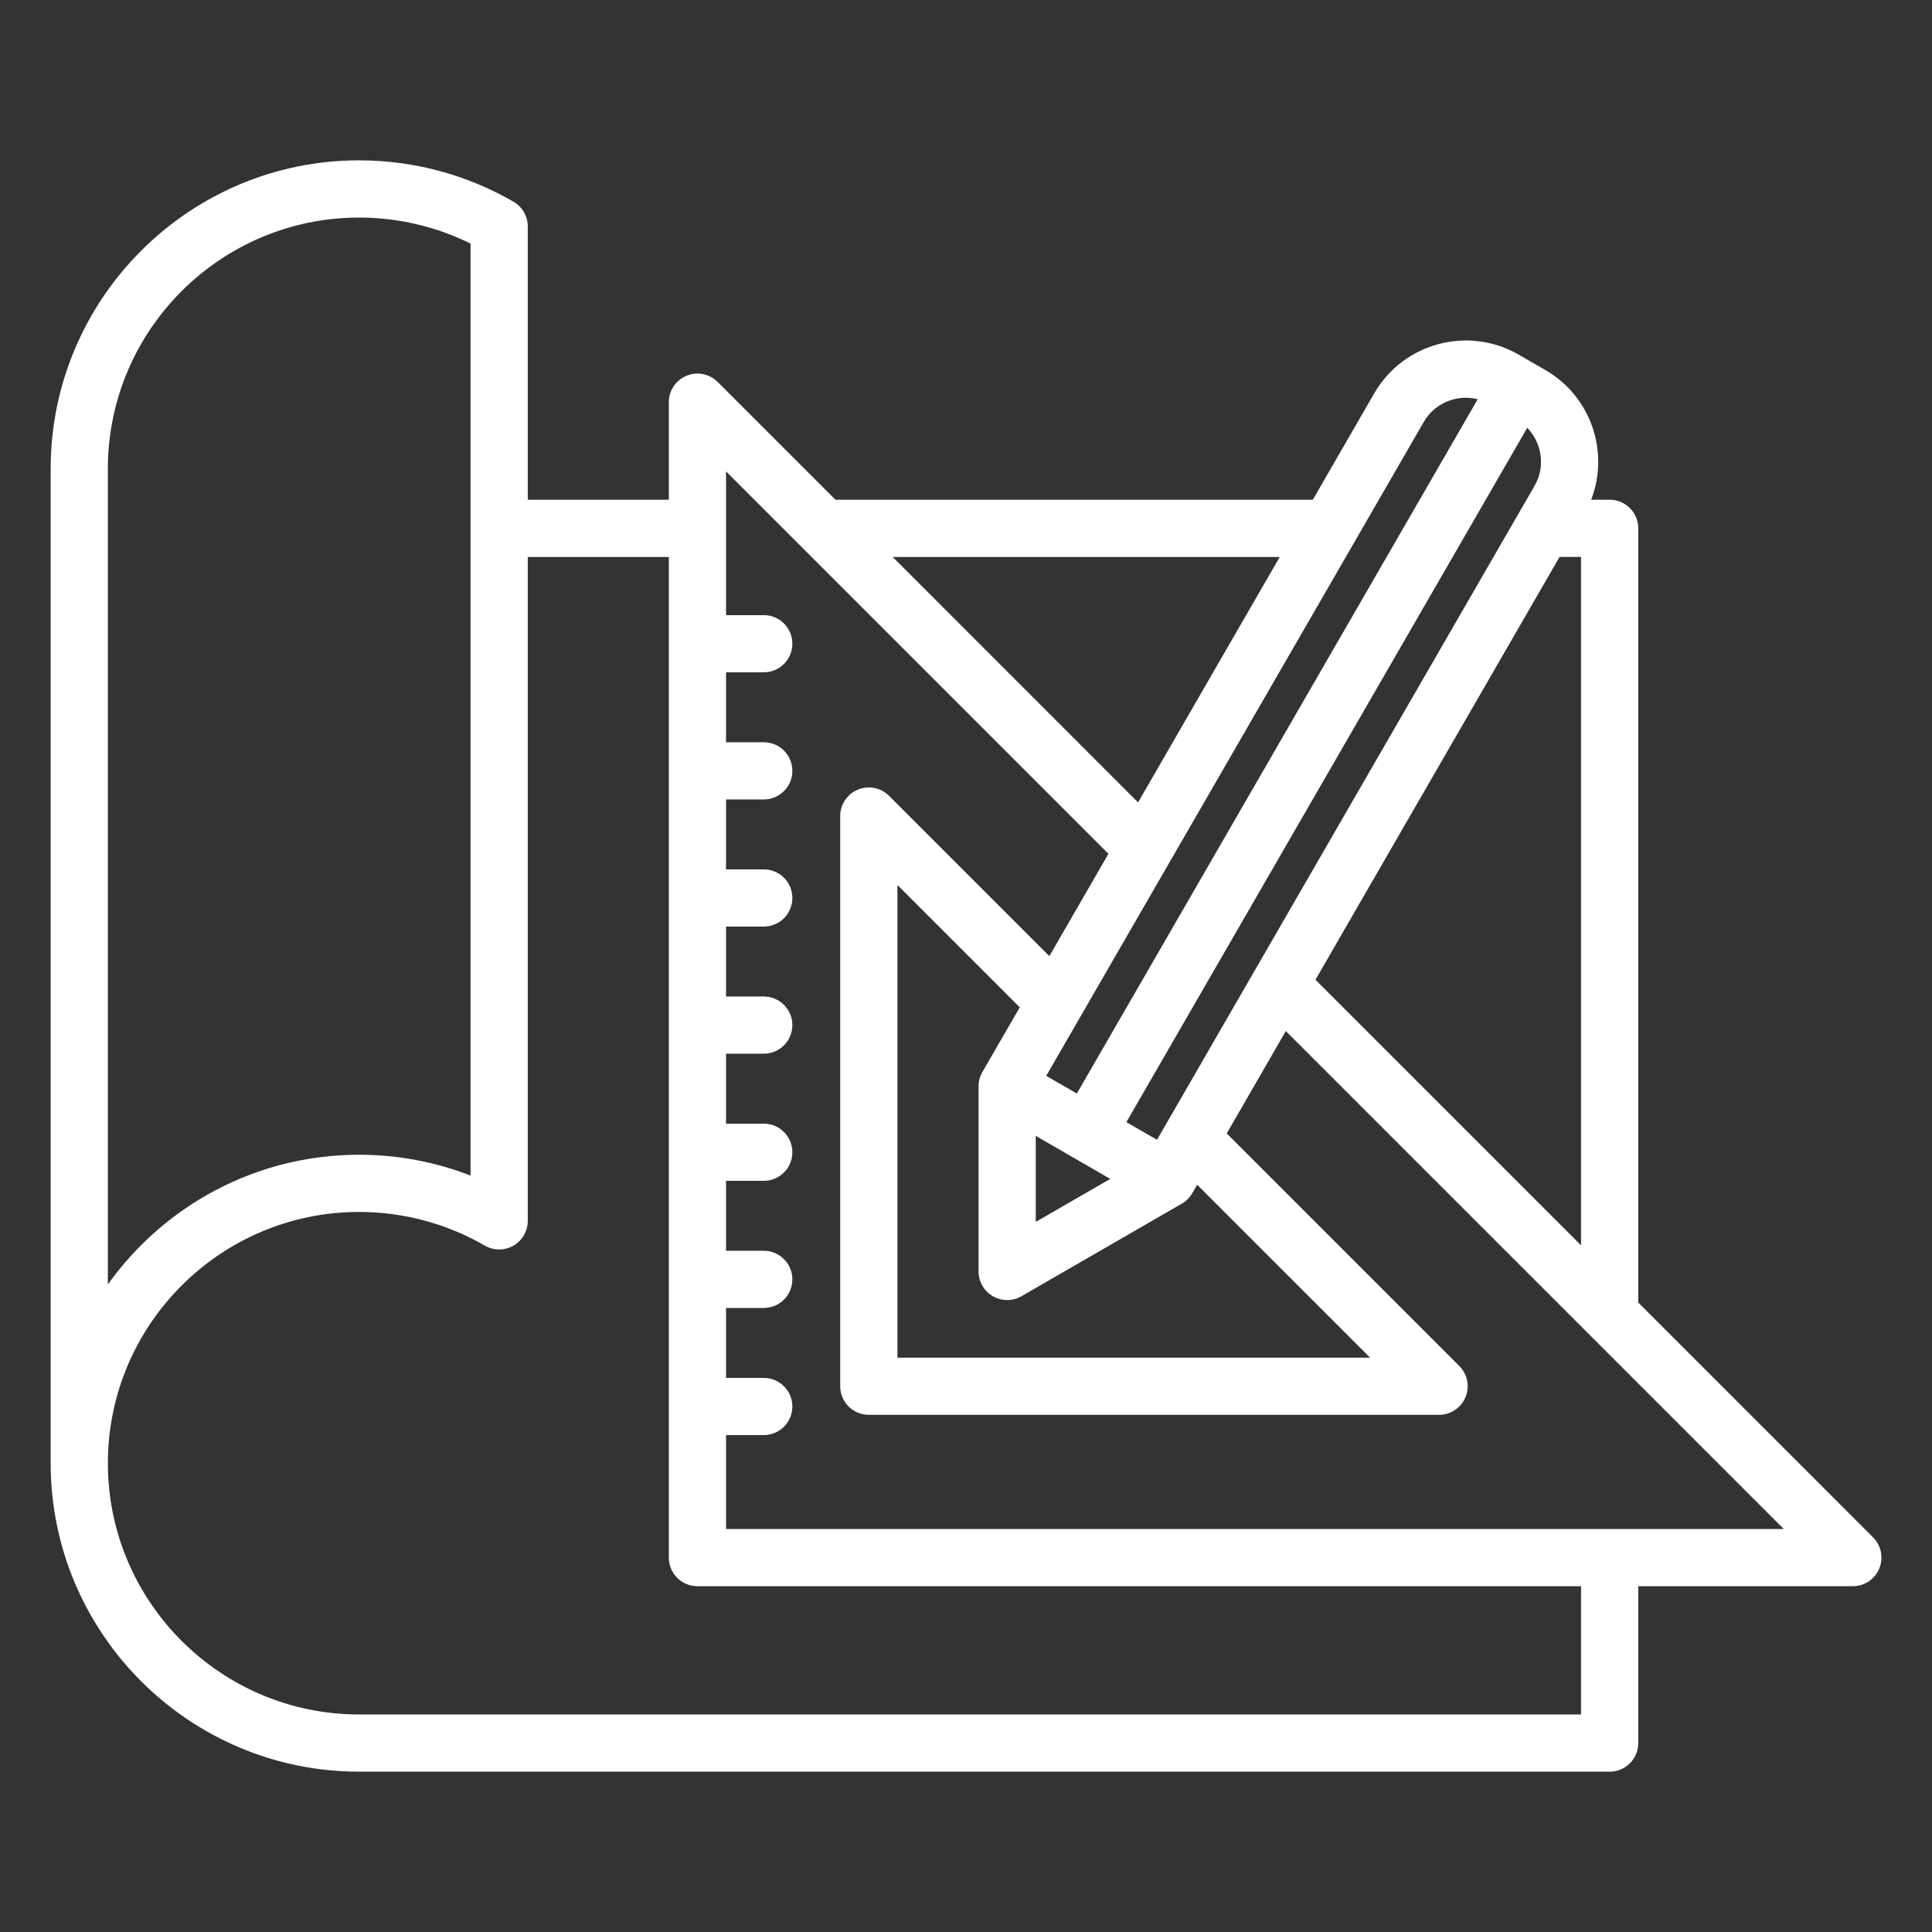 <?xml version="1.0" encoding="UTF-8"?>
<svg width="1200pt" height="1200pt" version="1.1" viewBox="0 0 1200 1200" xmlns="http://www.w3.org/2000/svg">
 <rect x="0" y="0" width="1200" height="1200" fill="#333333" stroke="none"/>
 <path d="m1163.4 954.89-145.84-145.85v-480.88c0-9.812-7.949-17.762-17.762-17.762h-11.5c11.477-29.648-0.051-64.164-28.426-80.551l-16.602-9.574c-31.363-18.113-71.613-7.324-89.711 24.039l-38.148 66.086-296.49-0.004-73.164-73.164c-5.074-5.074-12.727-6.602-19.363-3.852s-10.961 9.227-10.961 16.414v60.602h-87.625v-169.73c0-6.336-3.375-12.199-8.863-15.375-29.023-16.812-62.188-25.699-95.887-25.699-105.65 0-191.59 85.949-191.59 191.59v617.64c0 105.65 85.949 191.59 191.59 191.59h776.74c9.812 0 17.762-7.949 17.762-17.762v-97.426h133.27c7.188 0 13.664-4.324 16.414-10.961s1.238-14.289-3.848-19.363zm-346.34-346.35 151.61-262.61h13.352v427.57zm-127.46 123.69-46.273 26.711v-53.426zm-79.426-66.375c-1.562 2.699-2.375 5.762-2.375 8.887v114.98c0 6.352 3.387 12.211 8.887 15.387 2.75 1.586 5.812 2.375 8.887 2.375 3.062 0 6.137-0.801 8.887-2.375l99.574-57.488c2.699-1.562 4.949-3.801 6.5-6.5l3.039-5.262 107.4 107.4h-293.56v-293.57l75.977 75.977zm108.46 42.098-19.012-10.977 248.98-431.25c9.164 9.426 11.414 24.137 4.523 36.074zm165.69-445.86c6.887-11.938 20.762-17.352 33.5-14.125l-248.98 431.25-19.012-10.977zm-89.453 83.852-88 152.43-152.41-152.43zm-727.88-54.75c0-86.051 70.012-156.06 156.05-156.06 24.086 0 47.812 5.562 69.227 16.164v578.85c-21.961-8.5-45.461-12.914-69.227-12.914-64.289 0-121.29 31.824-156.05 80.562zm915.03 773.69h-758.96c-86.051 0-156.05-70.012-156.05-156.06s70.012-156.06 156.05-156.06c27.461 0 54.461 7.227 78.086 20.914 5.5 3.188 12.273 3.188 17.773 0.012s8.887-9.039 8.887-15.387l0.004-412.35h87.625v621.51c0 9.812 7.949 17.762 17.762 17.762h548.82zm-531.06-115.2v-58.324h23.426c9.812 0 17.762-7.949 17.762-17.762s-7.949-17.762-17.762-17.762h-23.426v-43.438h23.426c9.812 0 17.762-7.949 17.762-17.762s-7.949-17.762-17.762-17.762h-23.426v-43.438h23.426c9.812 0 17.762-7.949 17.762-17.762s-7.949-17.762-17.762-17.762h-23.426v-43.438h23.426c9.812 0 17.762-7.949 17.762-17.762s-7.949-17.762-17.762-17.762h-23.426v-43.438h23.426c9.812 0 17.762-7.949 17.762-17.762s-7.949-17.762-17.762-17.762h-23.426v-43.438h23.426c9.812 0 17.762-7.949 17.762-17.762s-7.949-17.762-17.762-17.762h-23.426v-43.438h23.426c9.812 0 17.762-7.949 17.762-17.762s-7.949-17.762-17.762-17.762h-23.426v-89.273l237.51 237.51-36.699 63.574-99.574-99.574c-5.074-5.086-12.727-6.602-19.363-3.852s-10.961 9.227-10.961 16.414l-0.004 354.14c0 9.812 7.949 17.762 17.762 17.762h354.21c7.188 0 13.664-4.324 16.414-10.961s1.227-14.289-3.852-19.363l-144.45-144.46 36.699-63.574 309.27 309.27z" fill="#fff"/>
</svg>
